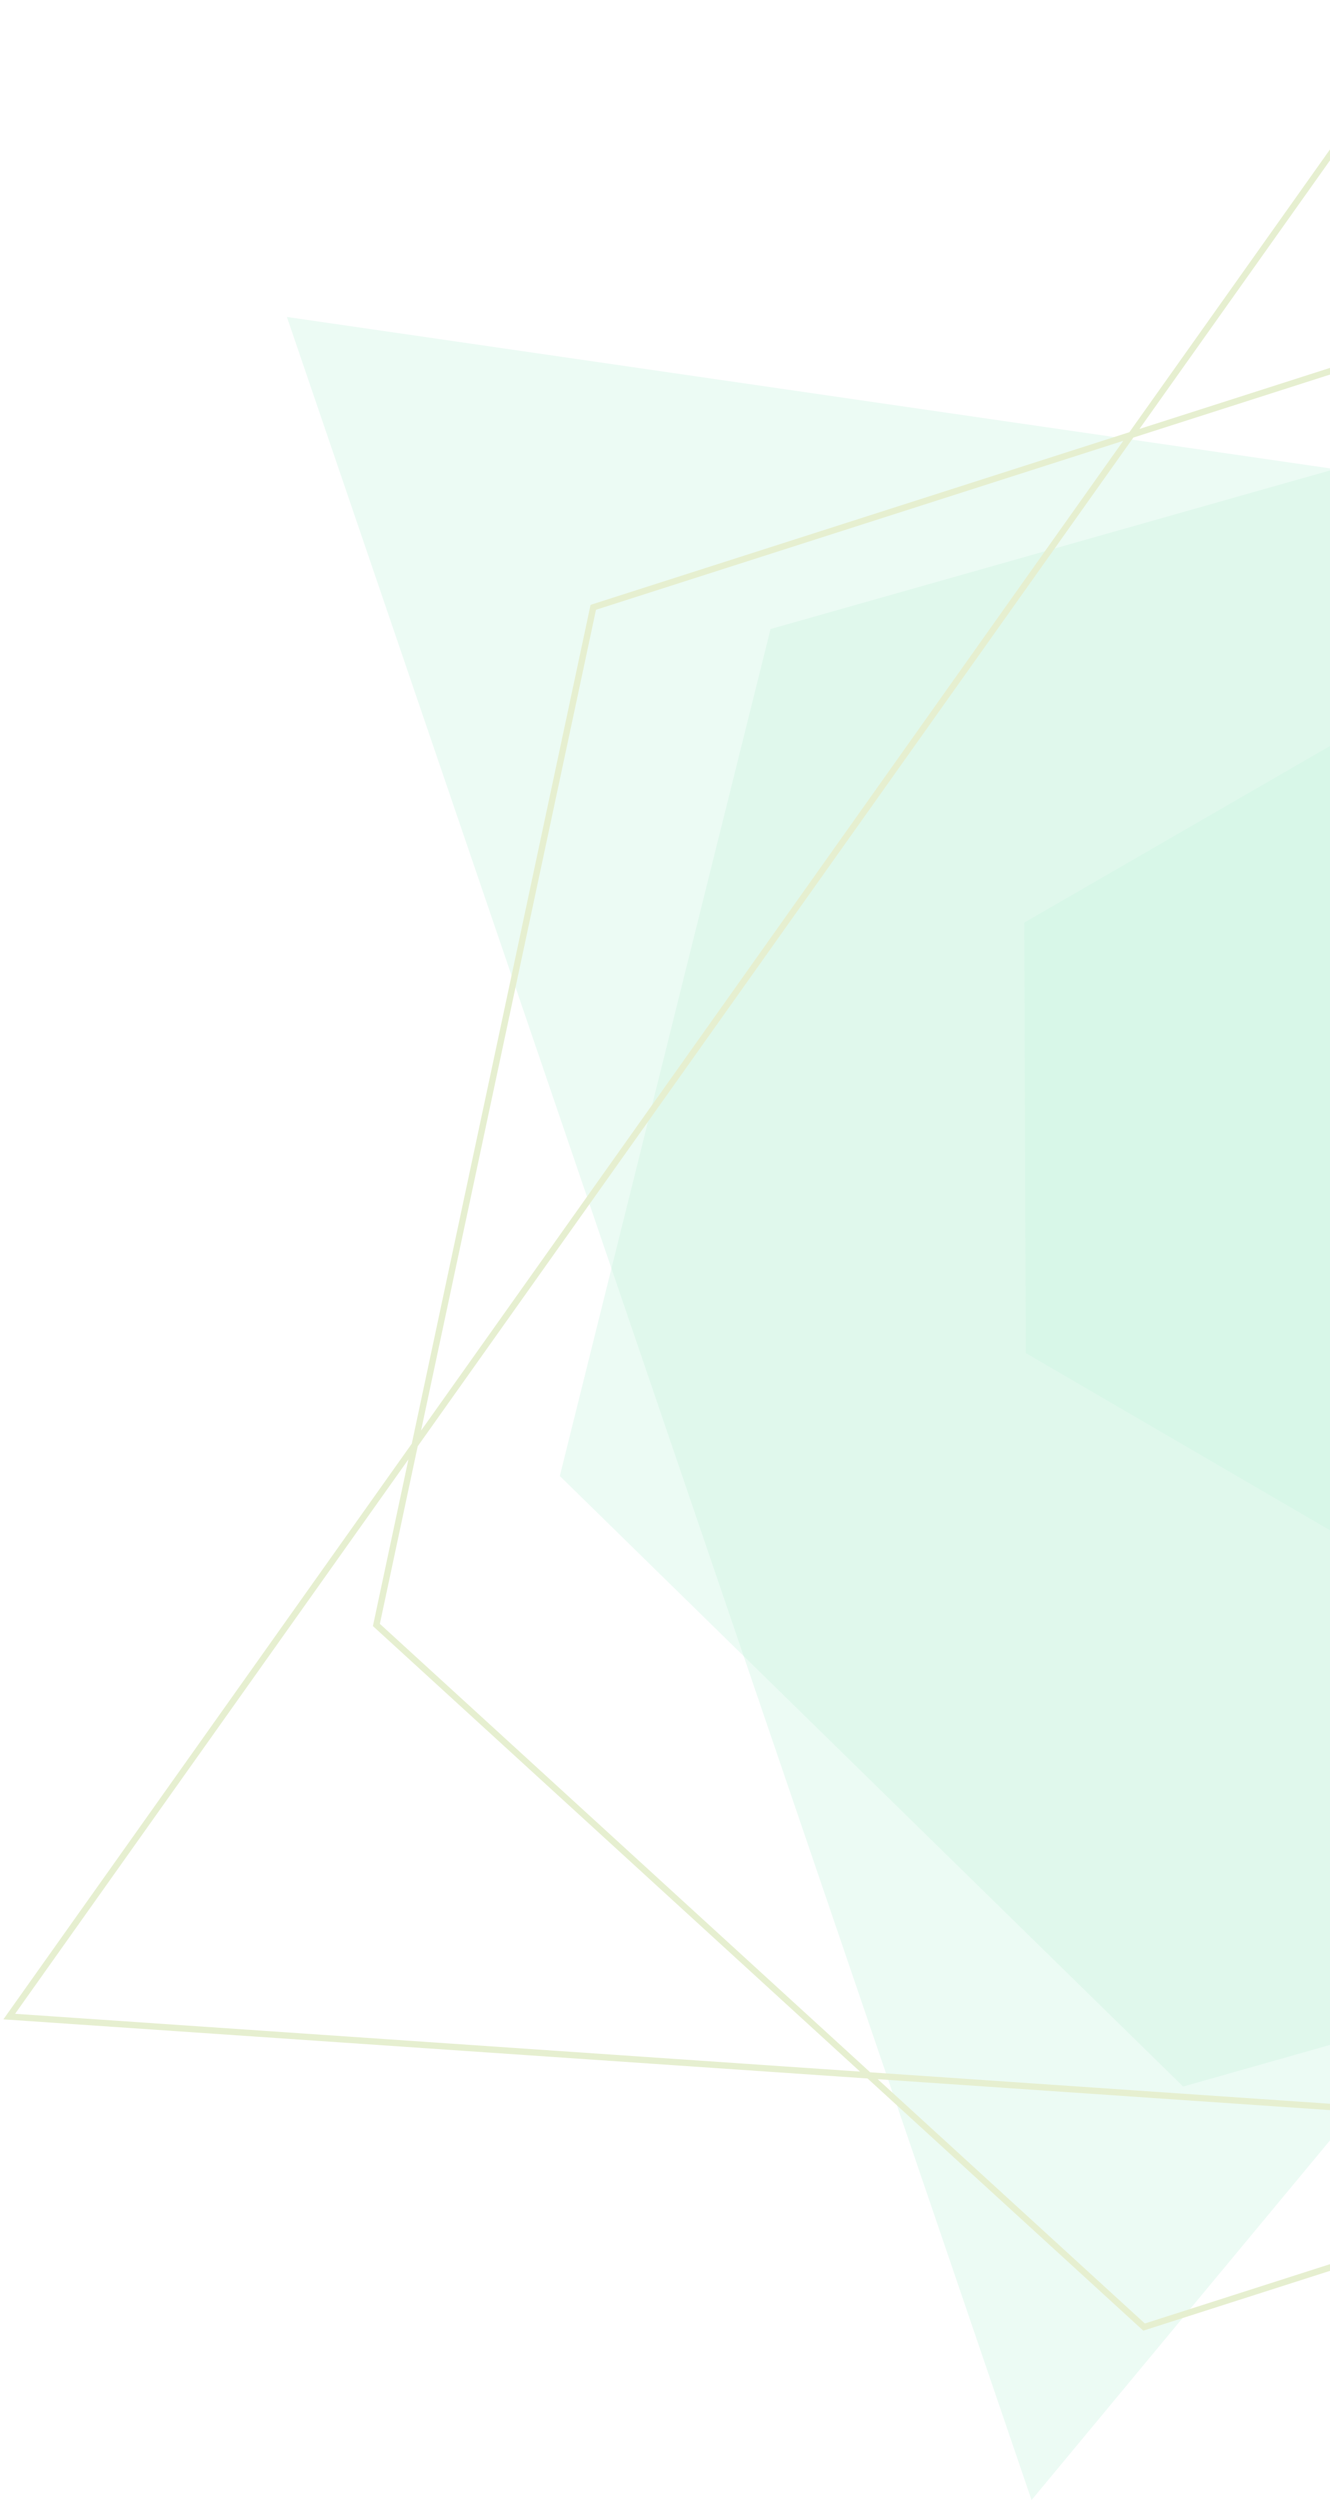 <svg width="839" height="1576" viewBox="0 0 839 1576" fill="none" xmlns="http://www.w3.org/2000/svg">
<g opacity="0.25" clip-path="url(#clip0_0_240)">
<g opacity="0.7">
<g opacity="0.7">
<path opacity="0.7" d="M180.979 199.805L650.728 1576.02L1620.08 408.576L180.979 199.805Z" fill="#25D17F"/>
</g>
</g>
<g opacity="0.7">
<g opacity="0.7">
<path opacity="0.7" d="M1012.23 247.482L486.075 396.531L353.148 930.456L746.35 1315.35L1272.51 1166.3L1405.45 632.375L1012.23 247.482Z" fill="#25D17F"/>
</g>
</g>
<g opacity="0.7">
<g opacity="0.7">
<path opacity="0.7" d="M879.682 446.771L646.12 581.619L647.088 852.956L881.604 989.475L1115.17 854.627L1114.2 583.275L879.682 446.771Z" fill="#25D17F"/>
</g>
</g>
<path d="M995.315 183.964L374.253 382.846L237.436 1024.36L721.714 1466.97L1342.78 1268.09L1479.58 626.579L995.315 183.964ZM904.083 5.968L5.827 1271.23L1621.66 1381.71L904.083 5.968Z" stroke="#9DBF43" stroke-width="4" stroke-miterlimit="10"/>
</g>
<defs>
<clipPath id="clip0_0_240">
<rect width="1627" height="1576" fill="white"/>
</clipPath>
</defs>
</svg>
